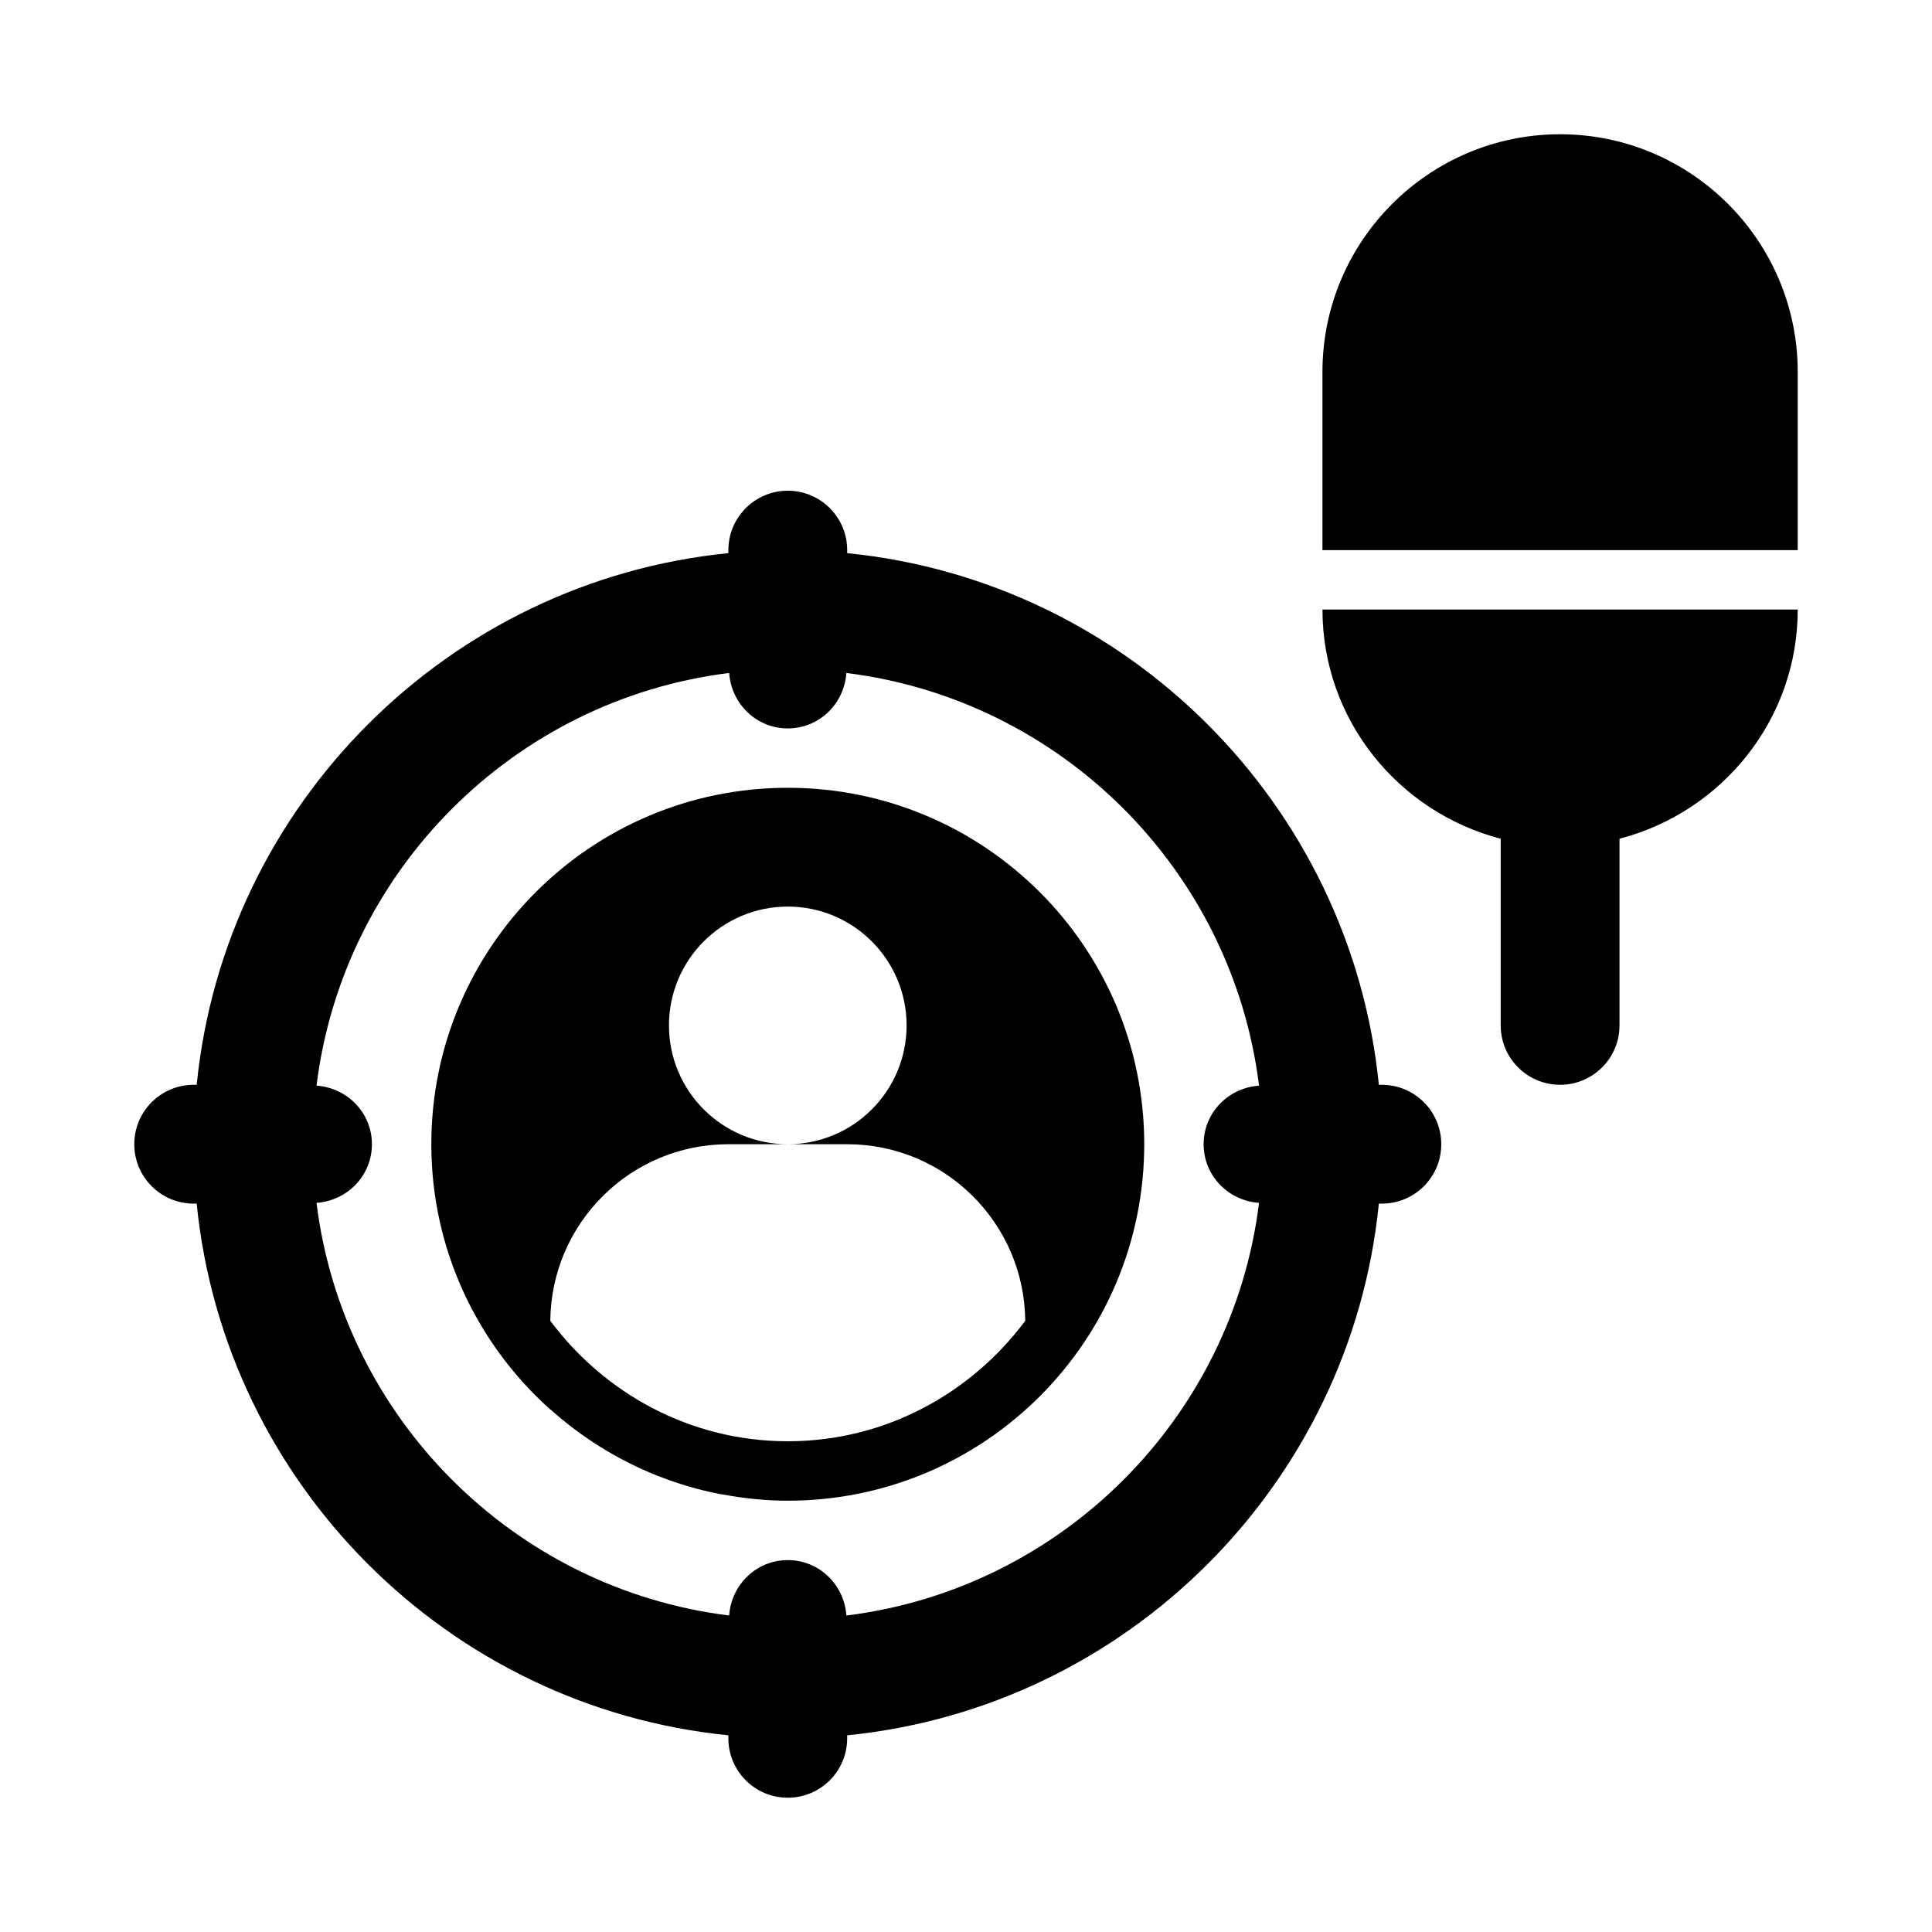 <?xml version="1.0" encoding="UTF-8"?>
<!-- Uploaded to: ICON Repo, www.svgrepo.com, Generator: ICON Repo Mixer Tools -->
<svg fill="#000000" width="800px" height="800px" version="1.1" viewBox="144 144 512 512" xmlns="http://www.w3.org/2000/svg">
 <g>
  <path d="m510.21 431.49h-0.797c-7.41-74.266-66.633-133.49-140.9-140.9v-0.801c0-8.703-7.051-15.742-15.742-15.742-8.695 0-15.742 7.043-15.742 15.742v0.797c-74.273 7.414-133.5 66.637-140.9 140.9h-0.801c-8.695 0-15.742 7.043-15.742 15.742 0 8.703 7.051 15.742 15.742 15.742h0.797c7.41 74.266 66.633 133.49 140.9 140.9v0.801c0 8.703 7.051 15.742 15.742 15.742 8.695 0 15.742-7.043 15.742-15.742v-0.797c74.27-7.414 133.49-66.637 140.9-140.9h0.797c8.695 0 15.742-7.043 15.742-15.742 0-8.707-7.047-15.746-15.742-15.746zm-141.91 140.64c-0.574-8.18-7.211-14.688-15.531-14.688s-14.957 6.504-15.531 14.684c-57.031-7.059-102.3-52.328-109.36-109.36 8.176-0.57 14.688-7.203 14.688-15.527s-6.512-14.957-14.684-15.531c7.059-57.031 52.328-102.3 109.36-109.36 0.57 8.18 7.211 14.688 15.527 14.688 8.32 0 14.957-6.504 15.531-14.684 57.031 7.059 102.3 52.328 109.36 109.36-8.176 0.57-14.684 7.203-14.684 15.527s6.512 14.957 14.684 15.531c-7.062 57.031-52.332 102.3-109.36 109.36z"/>
  <path d="m541.7 366.27v49.469c0 8.703 7.051 15.742 15.742 15.742 8.695 0 15.742-7.043 15.742-15.742v-49.469c27.086-7.039 47.234-31.48 47.234-60.738h-125.95c0 29.258 20.148 53.699 47.234 60.738z"/>
  <path d="m557.44 179.58c-34.723 0-62.977 28.25-62.977 62.977v47.23h125.95v-47.23c0-34.727-28.25-62.977-62.977-62.977z"/>
  <path d="m352.77 352.77c-52.172 0-94.465 42.293-94.465 94.465 0 27.941 12.203 52.973 31.488 70.27v-0.059c8.316 7.469 17.953 13.488 28.508 17.672 0.164 0.062 0.332 0.121 0.496 0.184 5.129 2 10.477 3.562 15.996 4.641 0.305 0.059 0.625 0.086 0.934 0.141 5.531 1.023 11.215 1.617 17.043 1.617 52.172 0 94.465-42.293 94.465-94.465s-42.293-94.465-94.465-94.465zm0 173.18c-25.816 0-48.566-12.664-62.934-31.922 0.242-25.879 21.254-46.797 47.191-46.797h15.742c-17.391 0-31.488-14.098-31.488-31.488 0-17.391 14.098-31.488 31.488-31.488s31.488 14.098 31.488 31.488c0 17.391-14.098 31.488-31.488 31.488h15.742c25.938 0 46.949 20.918 47.188 46.797-14.359 19.262-37.113 31.922-62.93 31.922z"/>
 </g>
</svg>